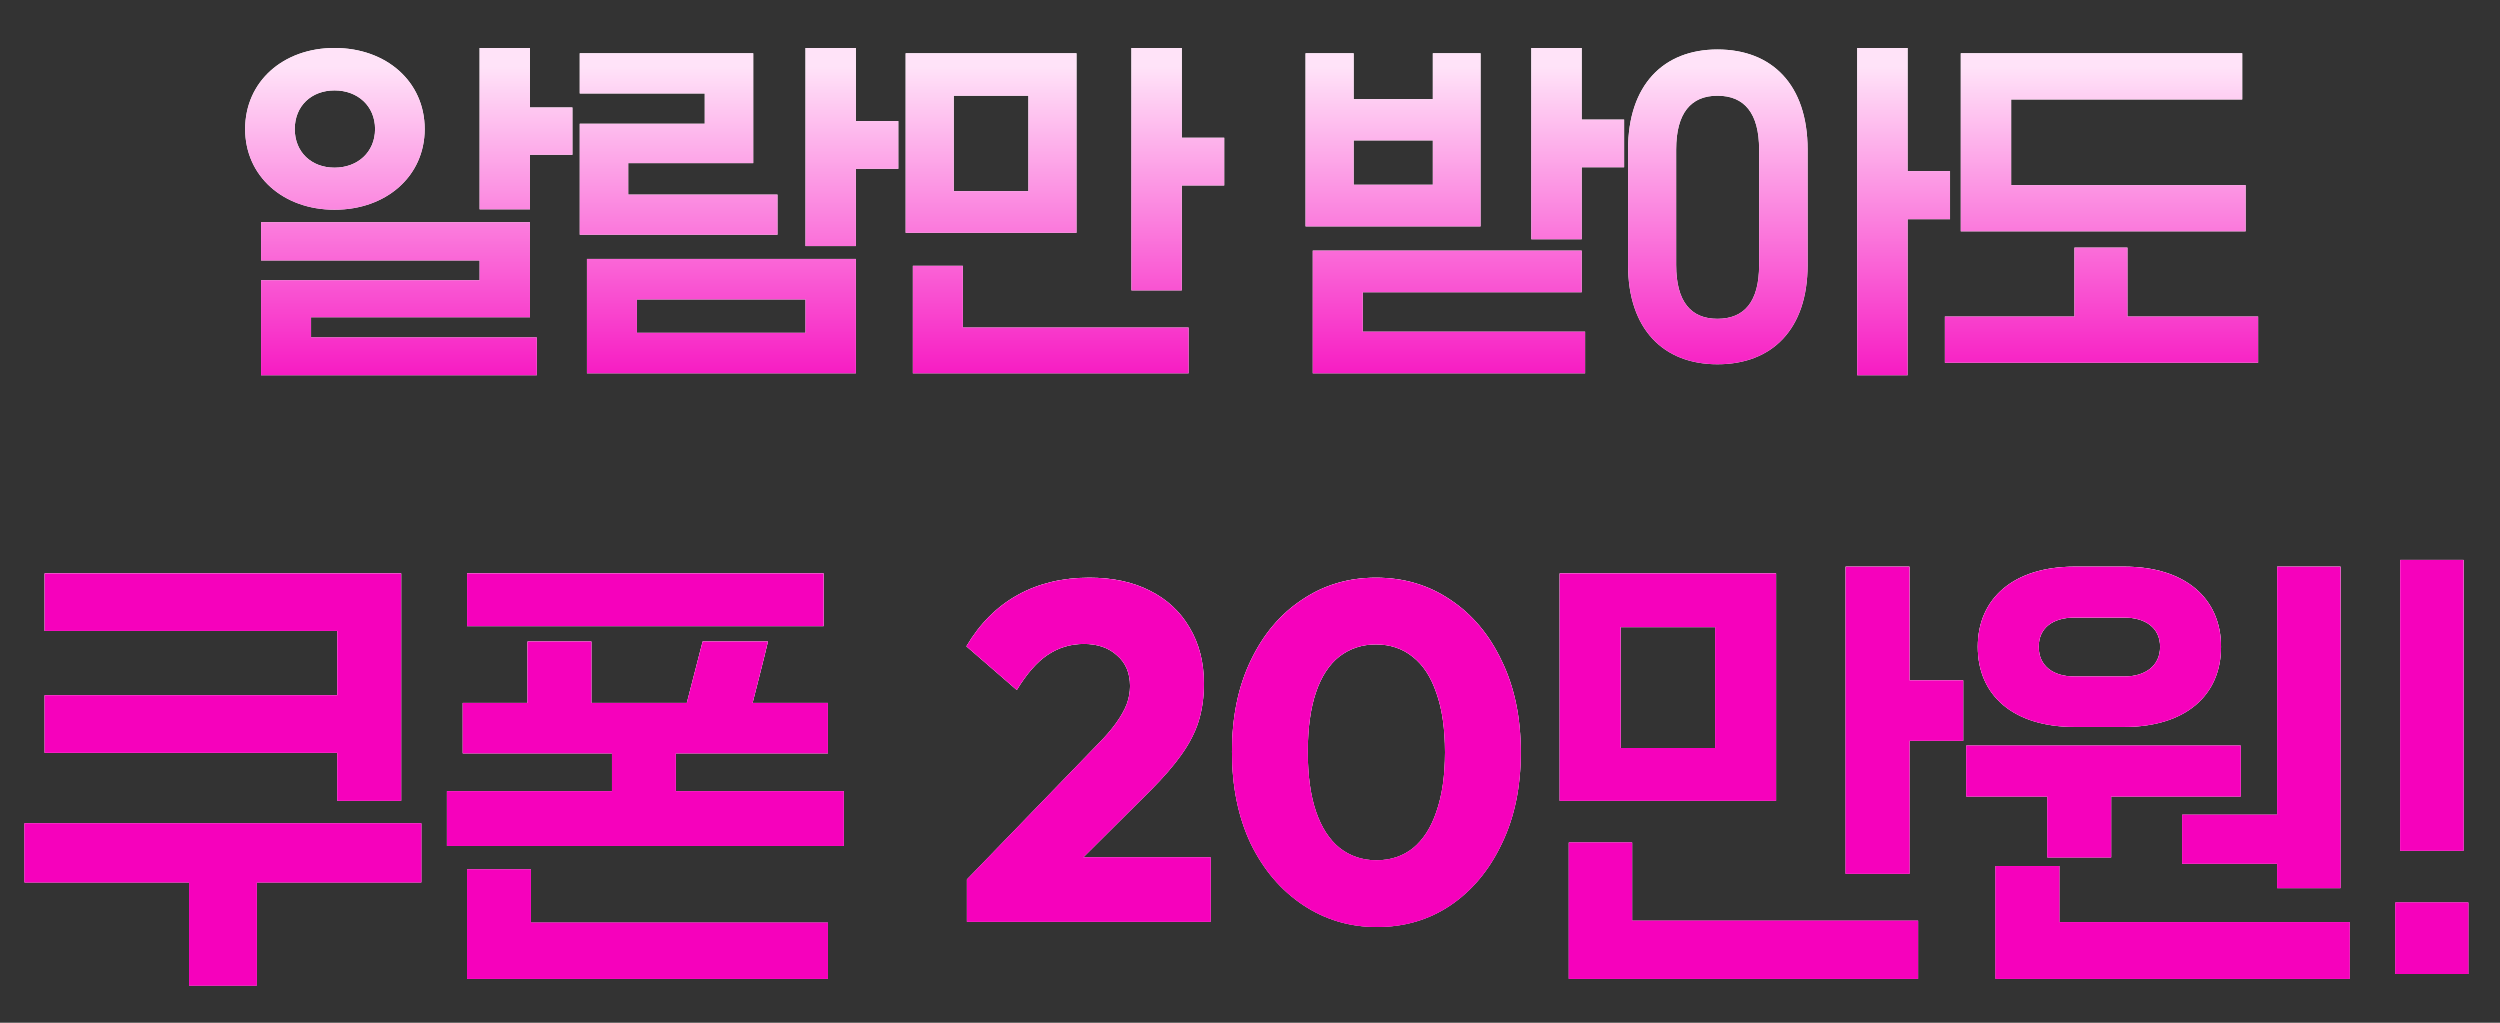 <svg width="198" height="81" viewBox="0 0 198 81" fill="none" xmlns="http://www.w3.org/2000/svg">
<rect x="0" y="0" width="198" height="81" fill="#333333" stroke="none"/>
<path d="M42.515 26.72V29.72H20.675V22.19H37.985V20.63H20.675V17.6H41.975V25.13H24.635V26.72H42.515ZM45.335 8.51V12.26H41.975V16.58H37.985V3.8H41.975V8.51H45.335ZM23.345 10.22C23.345 12.05 24.665 13.28 26.495 13.28C28.325 13.28 29.705 12.05 29.705 10.22C29.705 8.39 28.325 7.16 26.495 7.16C24.665 7.16 23.345 8.39 23.345 10.22ZM19.415 10.22C19.415 6.47 22.415 3.8 26.495 3.8C30.605 3.8 33.635 6.47 33.635 10.22C33.635 13.94 30.605 16.61 26.495 16.61C22.415 16.61 19.415 13.94 19.415 10.22ZM71.146 9.59V13.37H67.786V19.49H63.796V3.8H67.786V9.59H71.146ZM67.786 20.51V29.57H46.486V20.51H67.786ZM50.446 26.36H63.796V23.72H50.446V26.36ZM61.576 15.41V18.59H45.916V9.8H55.816V7.4H45.916V4.22H59.656V12.92H49.756V15.41H61.576ZM85.258 4.22V18.44H71.728V4.22H85.258ZM75.538 15.14H81.448V7.58H75.538V15.14ZM94.138 25.94V29.57H72.298V21.05H76.258V25.94H94.138ZM96.958 10.91V14.69H93.598V23H89.608V3.8H93.598V10.91H96.958ZM117.26 4.22V17.93H103.4V4.22H107.21V7.85H113.48V4.22H117.26ZM107.21 14.63H113.48V11.12H107.21V14.63ZM128.63 9.47V13.25H125.27V18.95H121.28V3.8H125.27V9.47H128.63ZM107.93 26.27H125.54V29.57H103.97V19.85H125.27V23.15H107.93V26.27ZM128.942 20.99V11.84C128.942 6.71 131.762 3.92 136.022 3.92C140.342 3.92 143.162 6.71 143.162 11.84V20.99C143.162 26.09 140.342 28.85 136.022 28.85C131.762 28.85 128.942 26.09 128.942 20.99ZM132.752 11.84V20.99C132.752 23.9 133.922 25.25 136.022 25.25C138.152 25.25 139.322 23.9 139.322 20.99V11.84C139.322 8.96 138.152 7.58 136.022 7.58C133.922 7.58 132.752 8.96 132.752 11.84ZM151.082 17.36V29.72H147.092V3.8H151.082V13.55H154.442V17.36H151.082ZM177.854 14.66V18.32H155.294V4.22H177.584V7.88H159.284V14.66H177.854ZM178.844 25.07V28.73H154.034V25.07H164.294V19.61H168.494V25.07H178.844Z" fill="white"/>
<path d="M42.515 26.72V29.72H20.675V22.19H37.985V20.63H20.675V17.6H41.975V25.13H24.635V26.72H42.515ZM45.335 8.51V12.26H41.975V16.58H37.985V3.8H41.975V8.51H45.335ZM23.345 10.22C23.345 12.05 24.665 13.28 26.495 13.28C28.325 13.28 29.705 12.05 29.705 10.22C29.705 8.39 28.325 7.16 26.495 7.16C24.665 7.16 23.345 8.39 23.345 10.22ZM19.415 10.22C19.415 6.47 22.415 3.8 26.495 3.8C30.605 3.8 33.635 6.47 33.635 10.22C33.635 13.94 30.605 16.61 26.495 16.61C22.415 16.61 19.415 13.94 19.415 10.22ZM71.146 9.59V13.37H67.786V19.49H63.796V3.8H67.786V9.59H71.146ZM67.786 20.51V29.57H46.486V20.51H67.786ZM50.446 26.36H63.796V23.72H50.446V26.36ZM61.576 15.41V18.59H45.916V9.8H55.816V7.4H45.916V4.22H59.656V12.92H49.756V15.41H61.576ZM85.258 4.22V18.44H71.728V4.22H85.258ZM75.538 15.14H81.448V7.58H75.538V15.14ZM94.138 25.94V29.57H72.298V21.05H76.258V25.94H94.138ZM96.958 10.91V14.69H93.598V23H89.608V3.8H93.598V10.91H96.958ZM117.26 4.22V17.93H103.4V4.22H107.21V7.85H113.48V4.22H117.26ZM107.21 14.63H113.48V11.12H107.21V14.63ZM128.63 9.47V13.25H125.27V18.95H121.28V3.8H125.27V9.47H128.63ZM107.93 26.27H125.54V29.57H103.97V19.85H125.27V23.15H107.93V26.27ZM128.942 20.99V11.84C128.942 6.71 131.762 3.92 136.022 3.92C140.342 3.92 143.162 6.71 143.162 11.84V20.99C143.162 26.09 140.342 28.85 136.022 28.85C131.762 28.85 128.942 26.09 128.942 20.99ZM132.752 11.84V20.99C132.752 23.9 133.922 25.25 136.022 25.25C138.152 25.25 139.322 23.9 139.322 20.99V11.84C139.322 8.96 138.152 7.58 136.022 7.58C133.922 7.58 132.752 8.96 132.752 11.84ZM151.082 17.36V29.72H147.092V3.8H151.082V13.55H154.442V17.36H151.082ZM177.854 14.66V18.32H155.294V4.22H177.584V7.88H159.284V14.66H177.854ZM178.844 25.07V28.73H154.034V25.07H164.294V19.61H168.494V25.07H178.844Z" fill="url(#paint0_linear_1695_1076)"/>
<path d="M31.772 63.424H26.718V59.624H3.538V55.064H26.718V49.972H3.538V45.412H31.772V63.424ZM33.368 65.21V69.884H20.334V78.054H14.976V69.884H1.942V65.21H33.368ZM65.569 73.076V77.522H36.993V68.858H42.047V73.076H65.569ZM65.227 45.412V49.592H36.993V45.412H65.227ZM46.835 55.672H54.397L55.651 50.808H60.819C60.439 52.442 60.021 54 59.603 55.672H65.569V59.662H53.523V62.664H66.823V66.996H35.397V62.664H48.469V59.662H36.651V55.672H41.781V50.808H46.835V55.672ZM76.579 69.656L86.877 59.016C87.51 58.383 88.017 57.8 88.397 57.268C88.777 56.736 89.056 56.242 89.233 55.786C89.41 55.305 89.499 54.823 89.499 54.342C89.499 53.303 89.157 52.493 88.473 51.91C87.814 51.302 86.94 50.998 85.851 50.998C84.787 50.998 83.824 51.289 82.963 51.872C82.127 52.429 81.316 53.354 80.531 54.646L76.541 51.188C77.605 49.389 78.96 48.034 80.607 47.122C82.254 46.21 84.141 45.754 86.269 45.754C88.118 45.754 89.714 46.096 91.057 46.78C92.425 47.464 93.476 48.439 94.211 49.706C94.971 50.973 95.351 52.455 95.351 54.152C95.351 55.216 95.212 56.204 94.933 57.116C94.654 58.003 94.198 58.889 93.565 59.776C92.957 60.637 92.134 61.587 91.095 62.626L83.951 69.732L76.579 69.656ZM76.579 73V69.656L81.633 67.908H95.883V73H76.579ZM109.048 73.418C106.895 73.418 104.944 72.835 103.196 71.67C101.448 70.505 100.068 68.883 99.054 66.806C98.066 64.703 97.572 62.284 97.572 59.548C97.572 56.787 98.066 54.38 99.054 52.328C100.042 50.251 101.398 48.642 103.12 47.502C104.843 46.337 106.794 45.754 108.972 45.754C111.176 45.754 113.14 46.337 114.862 47.502C116.585 48.642 117.94 50.251 118.928 52.328C119.942 54.405 120.448 56.825 120.448 59.586C120.448 62.347 119.942 64.767 118.928 66.844C117.94 68.921 116.585 70.543 114.862 71.708C113.165 72.848 111.227 73.418 109.048 73.418ZM109.01 68.136C110.125 68.136 111.088 67.819 111.898 67.186C112.709 66.527 113.33 65.565 113.76 64.298C114.216 63.006 114.444 61.435 114.444 59.586C114.444 57.711 114.216 56.141 113.76 54.874C113.33 53.607 112.709 52.657 111.898 52.024C111.088 51.365 110.112 51.036 108.972 51.036C107.883 51.036 106.92 51.353 106.084 51.986C105.274 52.619 104.653 53.569 104.222 54.836C103.792 56.103 103.576 57.673 103.576 59.548C103.576 61.423 103.792 62.993 104.222 64.26C104.653 65.527 105.274 66.489 106.084 67.148C106.92 67.807 107.896 68.136 109.01 68.136ZM140.665 45.412V63.424H123.527V45.412H140.665ZM128.353 59.244H135.839V49.668H128.353V59.244ZM151.913 72.924V77.522H124.249V66.73H129.265V72.924H151.913ZM155.485 53.886V58.674H151.229V69.2H146.175V44.88H151.229V53.886H155.485ZM180.352 68.402H172.828V64.526H180.352V44.88H185.368V70.34H180.352V68.402ZM186.09 73.038V77.522H158.046V68.592H163.1V73.038H186.09ZM168.23 57.572H164.316C159.49 57.572 156.64 55.102 156.64 51.226C156.64 47.388 159.49 44.88 164.316 44.88H168.23C173.056 44.88 175.906 47.388 175.906 51.226C175.906 55.102 173.056 57.572 168.23 57.572ZM164.316 53.582H168.23C169.902 53.582 171.08 52.746 171.08 51.226C171.08 49.706 169.902 48.908 168.23 48.908H164.316C162.606 48.908 161.466 49.706 161.466 51.226C161.466 52.746 162.606 53.582 164.316 53.582ZM177.464 59.054V63.082H167.204V67.908H162.15V63.082H155.728V59.054H177.464ZM190.095 44.348H195.111V67.376H190.095V44.348ZM195.491 77.142H189.715V71.48H195.491V77.142Z" fill="white"/>
<path d="M31.772 63.424H26.718V59.624H3.538V55.064H26.718V49.972H3.538V45.412H31.772V63.424ZM33.368 65.21V69.884H20.334V78.054H14.976V69.884H1.942V65.21H33.368ZM65.569 73.076V77.522H36.993V68.858H42.047V73.076H65.569ZM65.227 45.412V49.592H36.993V45.412H65.227ZM46.835 55.672H54.397L55.651 50.808H60.819C60.439 52.442 60.021 54 59.603 55.672H65.569V59.662H53.523V62.664H66.823V66.996H35.397V62.664H48.469V59.662H36.651V55.672H41.781V50.808H46.835V55.672ZM76.579 69.656L86.877 59.016C87.51 58.383 88.017 57.8 88.397 57.268C88.777 56.736 89.056 56.242 89.233 55.786C89.41 55.305 89.499 54.823 89.499 54.342C89.499 53.303 89.157 52.493 88.473 51.91C87.814 51.302 86.94 50.998 85.851 50.998C84.787 50.998 83.824 51.289 82.963 51.872C82.127 52.429 81.316 53.354 80.531 54.646L76.541 51.188C77.605 49.389 78.96 48.034 80.607 47.122C82.254 46.21 84.141 45.754 86.269 45.754C88.118 45.754 89.714 46.096 91.057 46.78C92.425 47.464 93.476 48.439 94.211 49.706C94.971 50.973 95.351 52.455 95.351 54.152C95.351 55.216 95.212 56.204 94.933 57.116C94.654 58.003 94.198 58.889 93.565 59.776C92.957 60.637 92.134 61.587 91.095 62.626L83.951 69.732L76.579 69.656ZM76.579 73V69.656L81.633 67.908H95.883V73H76.579ZM109.048 73.418C106.895 73.418 104.944 72.835 103.196 71.67C101.448 70.505 100.068 68.883 99.054 66.806C98.066 64.703 97.572 62.284 97.572 59.548C97.572 56.787 98.066 54.38 99.054 52.328C100.042 50.251 101.398 48.642 103.12 47.502C104.843 46.337 106.794 45.754 108.972 45.754C111.176 45.754 113.14 46.337 114.862 47.502C116.585 48.642 117.94 50.251 118.928 52.328C119.942 54.405 120.448 56.825 120.448 59.586C120.448 62.347 119.942 64.767 118.928 66.844C117.94 68.921 116.585 70.543 114.862 71.708C113.165 72.848 111.227 73.418 109.048 73.418ZM109.01 68.136C110.125 68.136 111.088 67.819 111.898 67.186C112.709 66.527 113.33 65.565 113.76 64.298C114.216 63.006 114.444 61.435 114.444 59.586C114.444 57.711 114.216 56.141 113.76 54.874C113.33 53.607 112.709 52.657 111.898 52.024C111.088 51.365 110.112 51.036 108.972 51.036C107.883 51.036 106.92 51.353 106.084 51.986C105.274 52.619 104.653 53.569 104.222 54.836C103.792 56.103 103.576 57.673 103.576 59.548C103.576 61.423 103.792 62.993 104.222 64.26C104.653 65.527 105.274 66.489 106.084 67.148C106.92 67.807 107.896 68.136 109.01 68.136ZM140.665 45.412V63.424H123.527V45.412H140.665ZM128.353 59.244H135.839V49.668H128.353V59.244ZM151.913 72.924V77.522H124.249V66.73H129.265V72.924H151.913ZM155.485 53.886V58.674H151.229V69.2H146.175V44.88H151.229V53.886H155.485ZM180.352 68.402H172.828V64.526H180.352V44.88H185.368V70.34H180.352V68.402ZM186.09 73.038V77.522H158.046V68.592H163.1V73.038H186.09ZM168.23 57.572H164.316C159.49 57.572 156.64 55.102 156.64 51.226C156.64 47.388 159.49 44.88 164.316 44.88H168.23C173.056 44.88 175.906 47.388 175.906 51.226C175.906 55.102 173.056 57.572 168.23 57.572ZM164.316 53.582H168.23C169.902 53.582 171.08 52.746 171.08 51.226C171.08 49.706 169.902 48.908 168.23 48.908H164.316C162.606 48.908 161.466 49.706 161.466 51.226C161.466 52.746 162.606 53.582 164.316 53.582ZM177.464 59.054V63.082H167.204V67.908H162.15V63.082H155.728V59.054H177.464ZM190.095 44.348H195.111V67.376H190.095V44.348ZM195.491 77.142H189.715V71.48H195.491V77.142Z" fill="url(#paint1_linear_1695_1076)"/>
<path d="M31.772 63.424H26.718V59.624H3.538V55.064H26.718V49.972H3.538V45.412H31.772V63.424ZM33.368 65.21V69.884H20.334V78.054H14.976V69.884H1.942V65.21H33.368ZM65.569 73.076V77.522H36.993V68.858H42.047V73.076H65.569ZM65.227 45.412V49.592H36.993V45.412H65.227ZM46.835 55.672H54.397L55.651 50.808H60.819C60.439 52.442 60.021 54 59.603 55.672H65.569V59.662H53.523V62.664H66.823V66.996H35.397V62.664H48.469V59.662H36.651V55.672H41.781V50.808H46.835V55.672ZM76.579 69.656L86.877 59.016C87.51 58.383 88.017 57.8 88.397 57.268C88.777 56.736 89.056 56.242 89.233 55.786C89.41 55.305 89.499 54.823 89.499 54.342C89.499 53.303 89.157 52.493 88.473 51.91C87.814 51.302 86.94 50.998 85.851 50.998C84.787 50.998 83.824 51.289 82.963 51.872C82.127 52.429 81.316 53.354 80.531 54.646L76.541 51.188C77.605 49.389 78.96 48.034 80.607 47.122C82.254 46.21 84.141 45.754 86.269 45.754C88.118 45.754 89.714 46.096 91.057 46.78C92.425 47.464 93.476 48.439 94.211 49.706C94.971 50.973 95.351 52.455 95.351 54.152C95.351 55.216 95.212 56.204 94.933 57.116C94.654 58.003 94.198 58.889 93.565 59.776C92.957 60.637 92.134 61.587 91.095 62.626L83.951 69.732L76.579 69.656ZM76.579 73V69.656L81.633 67.908H95.883V73H76.579ZM109.048 73.418C106.895 73.418 104.944 72.835 103.196 71.67C101.448 70.505 100.068 68.883 99.054 66.806C98.066 64.703 97.572 62.284 97.572 59.548C97.572 56.787 98.066 54.38 99.054 52.328C100.042 50.251 101.398 48.642 103.12 47.502C104.843 46.337 106.794 45.754 108.972 45.754C111.176 45.754 113.14 46.337 114.862 47.502C116.585 48.642 117.94 50.251 118.928 52.328C119.942 54.405 120.448 56.825 120.448 59.586C120.448 62.347 119.942 64.767 118.928 66.844C117.94 68.921 116.585 70.543 114.862 71.708C113.165 72.848 111.227 73.418 109.048 73.418ZM109.01 68.136C110.125 68.136 111.088 67.819 111.898 67.186C112.709 66.527 113.33 65.565 113.76 64.298C114.216 63.006 114.444 61.435 114.444 59.586C114.444 57.711 114.216 56.141 113.76 54.874C113.33 53.607 112.709 52.657 111.898 52.024C111.088 51.365 110.112 51.036 108.972 51.036C107.883 51.036 106.92 51.353 106.084 51.986C105.274 52.619 104.653 53.569 104.222 54.836C103.792 56.103 103.576 57.673 103.576 59.548C103.576 61.423 103.792 62.993 104.222 64.26C104.653 65.527 105.274 66.489 106.084 67.148C106.92 67.807 107.896 68.136 109.01 68.136ZM140.665 45.412V63.424H123.527V45.412H140.665ZM128.353 59.244H135.839V49.668H128.353V59.244ZM151.913 72.924V77.522H124.249V66.73H129.265V72.924H151.913ZM155.485 53.886V58.674H151.229V69.2H146.175V44.88H151.229V53.886H155.485ZM180.352 68.402H172.828V64.526H180.352V44.88H185.368V70.34H180.352V68.402ZM186.09 73.038V77.522H158.046V68.592H163.1V73.038H186.09ZM168.23 57.572H164.316C159.49 57.572 156.64 55.102 156.64 51.226C156.64 47.388 159.49 44.88 164.316 44.88H168.23C173.056 44.88 175.906 47.388 175.906 51.226C175.906 55.102 173.056 57.572 168.23 57.572ZM164.316 53.582H168.23C169.902 53.582 171.08 52.746 171.08 51.226C171.08 49.706 169.902 48.908 168.23 48.908H164.316C162.606 48.908 161.466 49.706 161.466 51.226C161.466 52.746 162.606 53.582 164.316 53.582ZM177.464 59.054V63.082H167.204V67.908H162.15V63.082H155.728V59.054H177.464ZM190.095 44.348H195.111V67.376H190.095V44.348ZM195.491 77.142H189.715V71.48H195.491V77.142Z" fill="#F601BC"/>
<defs>
<linearGradient id="paint0_linear_1695_1076" x1="108.667" y1="5.25" x2="108.667" y2="33" gradientUnits="userSpaceOnUse">
<stop stop-color="#FFE3F8"/>
<stop offset="1" stop-color="#F601BC"/>
</linearGradient>
<linearGradient id="paint1_linear_1695_1076" x1="110.755" y1="44" x2="110.755" y2="81" gradientUnits="userSpaceOnUse">
<stop stop-color="#FFE3F8"/>
<stop offset="1" stop-color="#F601BC"/>
</linearGradient>
</defs>
</svg>
